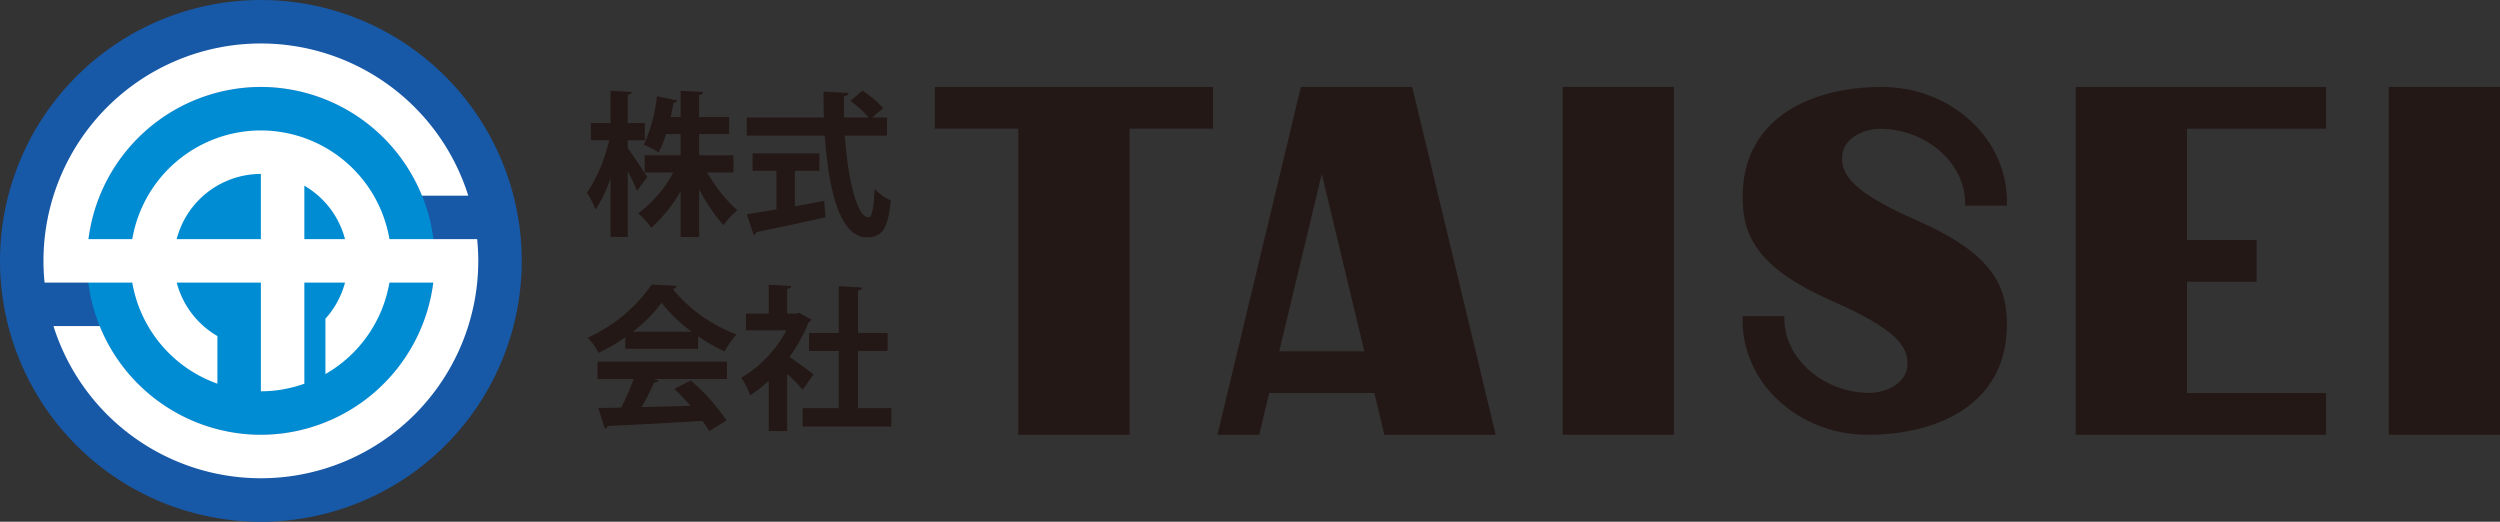 <svg xmlns="http://www.w3.org/2000/svg" width="215.625" height="45" viewBox="0 0 215.625 45">
  <rect x="0" y="0" width="215.625" height="45" fill="#333333" stroke="none"/>
  <g id="ヘッダーロゴ_svg_1" data-name="ヘッダーロゴ@svg*1" transform="translate(-20.855 190.379)">
    <g id="グループ_842" data-name="グループ 842" transform="translate(101.483 -182.88)">
      <g id="グループ_841" data-name="グループ 841">
        <path id="パス_3774" data-name="パス 3774" d="M273.407-169.123h-24v3.6h7.2v26.4h9.6v-26.4h7.2Z" transform="translate(-249.407 169.123)" fill="#231815"/>
        <rect id="長方形_598" data-name="長方形 598" width="9.599" height="30" transform="translate(54.15 0)" fill="#231815"/>
        <rect id="長方形_599" data-name="長方形 599" width="9.602" height="30" transform="translate(125.396 0)" fill="#231815"/>
        <path id="パス_3775" data-name="パス 3775" d="M549.932-165.522v-3.6h-21.6v30h21.6v-3.6h-12v-9.6h6v-3.6h-6v-9.6Z" transform="translate(-429.932 169.123)" fill="#231815"/>
        <path id="パス_3776" data-name="パス 3776" d="M462.092-157.541c-5.7-2.486-6.666-3.985-6.607-5.563.058-1.482,1.708-2.407,3.3-2.407,3.89,0,7.453,2.969,7.313,6.62h3.6c.217-5.652-4.752-10.232-10.773-10.232s-11.76,2.591-12.006,9.032c-.14,3.681,1.121,6.5,7.607,9.387,5.7,2.486,6.666,3.985,6.6,5.562-.056,1.481-1.708,2.406-3.3,2.406-3.891,0-7.457-2.969-7.316-6.619h-3.6c-.218,5.651,4.753,10.232,10.774,10.232s11.759-2.59,12.005-9.031C469.84-151.837,468.577-154.657,462.092-157.541Z" transform="translate(-377.234 169.123)" fill="#231815"/>
        <path id="パス_3777" data-name="パス 3777" d="M332.9-139.123h9.6l-7.2-30h-9.6l-7.2,30h3.6l.865-3.6h9.072Zm-9.072-7.2,3.672-15.3,3.67,15.3Z" transform="translate(-294.125 169.123)" fill="#231815"/>
      </g>
    </g>
    <g id="グループ_844" data-name="グループ 844" transform="translate(20.855 -190.379)">
      <g id="グループ_843" data-name="グループ 843">
        <path id="パス_3778" data-name="パス 3778" d="M65.855-167.878a22.5,22.5,0,0,1-22.5,22.5,22.5,22.5,0,0,1-22.5-22.5,22.5,22.5,0,0,1,22.5-22.5A22.5,22.5,0,0,1,65.855-167.878Z" transform="translate(-20.855 190.379)" fill="#1758a7"/>
        <path id="パス_3779" data-name="パス 3779" d="M72.112-154.12a15,15,0,0,1-15,15,15,15,0,0,1-15-15,15,15,0,0,1,15-15A15,15,0,0,1,72.112-154.12Z" transform="translate(-34.612 176.621)" fill="#008cd3"/>
        <path id="パス_3780" data-name="パス 3780" d="M68.89-162.874H61.326a11.266,11.266,0,0,0-11.091-9.374,11.265,11.265,0,0,0-11.09,9.374H35.364A15.016,15.016,0,0,1,50.235-176a15.016,15.016,0,0,1,13.895,9.376h3.993a18.753,18.753,0,0,0-17.888-13.125A18.751,18.751,0,0,0,31.485-161c0,.633.034,1.259.095,1.876h7.564a11.282,11.282,0,0,0,7.342,8.718v-4.107a7.54,7.54,0,0,1-3.509-4.611h7.259v9.375a11.174,11.174,0,0,0,3.749-.656v-8.719h3.508a7.525,7.525,0,0,1-1.69,3.113v4.774a11.277,11.277,0,0,0,5.519-7.887h3.784A15.016,15.016,0,0,1,50.235-146a15.017,15.017,0,0,1-13.9-9.375H32.346a18.757,18.757,0,0,0,17.889,13.125A18.751,18.751,0,0,0,68.986-161C68.986-161.632,68.952-162.257,68.89-162.874Zm-25.918,0a7.514,7.514,0,0,1,7.263-5.624v5.624Zm11.012-4.61a7.533,7.533,0,0,1,3.509,4.61H53.984Z" transform="translate(-27.735 183.499)" fill="#fff"/>
      </g>
    </g>
    <g id="グループ_845" data-name="グループ 845" transform="translate(71.483 -182.562)">
      <path id="パス_3781" data-name="パス 3781" d="M167.882-163.235c.375.495,1.444,2.112,1.685,2.487l-.883,1.2a18.153,18.153,0,0,0-.8-1.685v5.656H166.4v-5.08a11.577,11.577,0,0,1-1.3,2.728,7.393,7.393,0,0,0-.736-1.458,13.345,13.345,0,0,0,1.912-4.533H164.7V-165.4h1.7v-2.782l1.832.107c-.014.121-.107.2-.348.241v2.434h1.471v1.483h-1.471Zm9.119,2.1h-2.273a13.715,13.715,0,0,0,2.607,3.275,6.121,6.121,0,0,0-1.2,1.27,15.656,15.656,0,0,1-2.1-3.1v4.118h-1.591v-3.971a11.635,11.635,0,0,1-2.54,3.169,7.049,7.049,0,0,0-1.123-1.244,10.284,10.284,0,0,0,3.022-3.516h-2.46v-1.484h3.1v-1.833h-1.256a9.025,9.025,0,0,1-.642,1.578,8.2,8.2,0,0,0-1.283-.654,13.312,13.312,0,0,0,1.136-4.186l1.765.375a.327.327,0,0,1-.321.173c-.067.361-.16.789-.254,1.243h.855v-2.259l1.952.107c-.013.134-.12.215-.361.268v1.885h2.594v1.471h-2.594v1.833H177Z" transform="translate(-164.366 168.195)" fill="#231815"/>
      <path id="パス_3782" data-name="パス 3782" d="M215.537-164.343H211.9c.254,3.758,1.056,7.034,2.032,7.047.294,0,.482-.748.535-2.447a4.516,4.516,0,0,0,1.4.989c-.254,2.58-.8,3.182-2.085,3.182-2.314-.013-3.29-4.09-3.61-8.771h-6.726v-1.564H210.1c-.027-.749-.04-1.5-.04-2.232l2.166.12c0,.147-.12.241-.387.281-.013.614-.013,1.216,0,1.831h2.126a9.786,9.786,0,0,0-1.59-1.43l1.056-.883a10.262,10.262,0,0,1,1.779,1.5l-.936.815h1.269Zm-7.941,3.035v3.062c.829-.148,1.7-.307,2.527-.467l.107,1.416c-2.167.5-4.48.976-5.951,1.271a.319.319,0,0,1-.241.241l-.588-1.778c.694-.108,1.577-.241,2.554-.416v-3.329h-2.06v-1.5h5.763v1.5Z" transform="translate(-189.663 168.22)" fill="#231815"/>
      <path id="パス_3783" data-name="パス 3783" d="M167.792-115.259v-.989a16.34,16.34,0,0,1-2.3,1.337,6.12,6.12,0,0,0-.936-1.311,13.345,13.345,0,0,0,5.509-4.572l2.166.106a.4.4,0,0,1-.348.268A12.761,12.761,0,0,0,177.4-116.5a7.185,7.185,0,0,0-1.043,1.47,16.642,16.642,0,0,1-2.286-1.31v1.082Zm-2.394,2.608v-1.5h11.164v1.5h-6.283l.4.133q-.081.161-.4.161a22.9,22.9,0,0,1-1.07,2.125c1.324-.027,2.767-.067,4.211-.107a18.146,18.146,0,0,0-1.4-1.458l1.417-.735a17.472,17.472,0,0,1,3.089,3.463l-1.5.91a9.583,9.583,0,0,0-.575-.883c-3.022.188-6.124.348-8.17.442a.284.284,0,0,1-.254.213l-.562-1.765c.562-.012,1.23-.012,1.979-.04a22.533,22.533,0,0,0,1.07-2.46Zm8.13-4.079a12.683,12.683,0,0,1-2.608-2.5,12.119,12.119,0,0,1-2.487,2.5Z" transform="translate(-164.489 137.525)" fill="#231815"/>
      <path id="パス_3784" data-name="パス 3784" d="M208.106-117.75a.374.374,0,0,1-.227.2,13.308,13.308,0,0,1-1.658,3.01c.655.454,1.765,1.268,2.072,1.51l-.937,1.324a15.443,15.443,0,0,0-1.336-1.363v4.933h-1.591v-4.345a10.607,10.607,0,0,1-1.6,1.257,6.2,6.2,0,0,0-.775-1.511,10.393,10.393,0,0,0,3.9-4.092h-3.49v-1.444h1.966v-2.487l1.952.108c-.013.134-.119.213-.36.253v2.126h.788l.241-.067Zm4.024,7.636h2.875v1.577h-7.649v-1.577h3.116v-4.934h-2.567V-116.6h2.567v-4.038l2.019.121c-.013.133-.12.214-.361.253v3.664h2.554v1.551H212.13Z" transform="translate(-188.755 137.501)" fill="#231815"/>
    </g>
  </g>
</svg>
